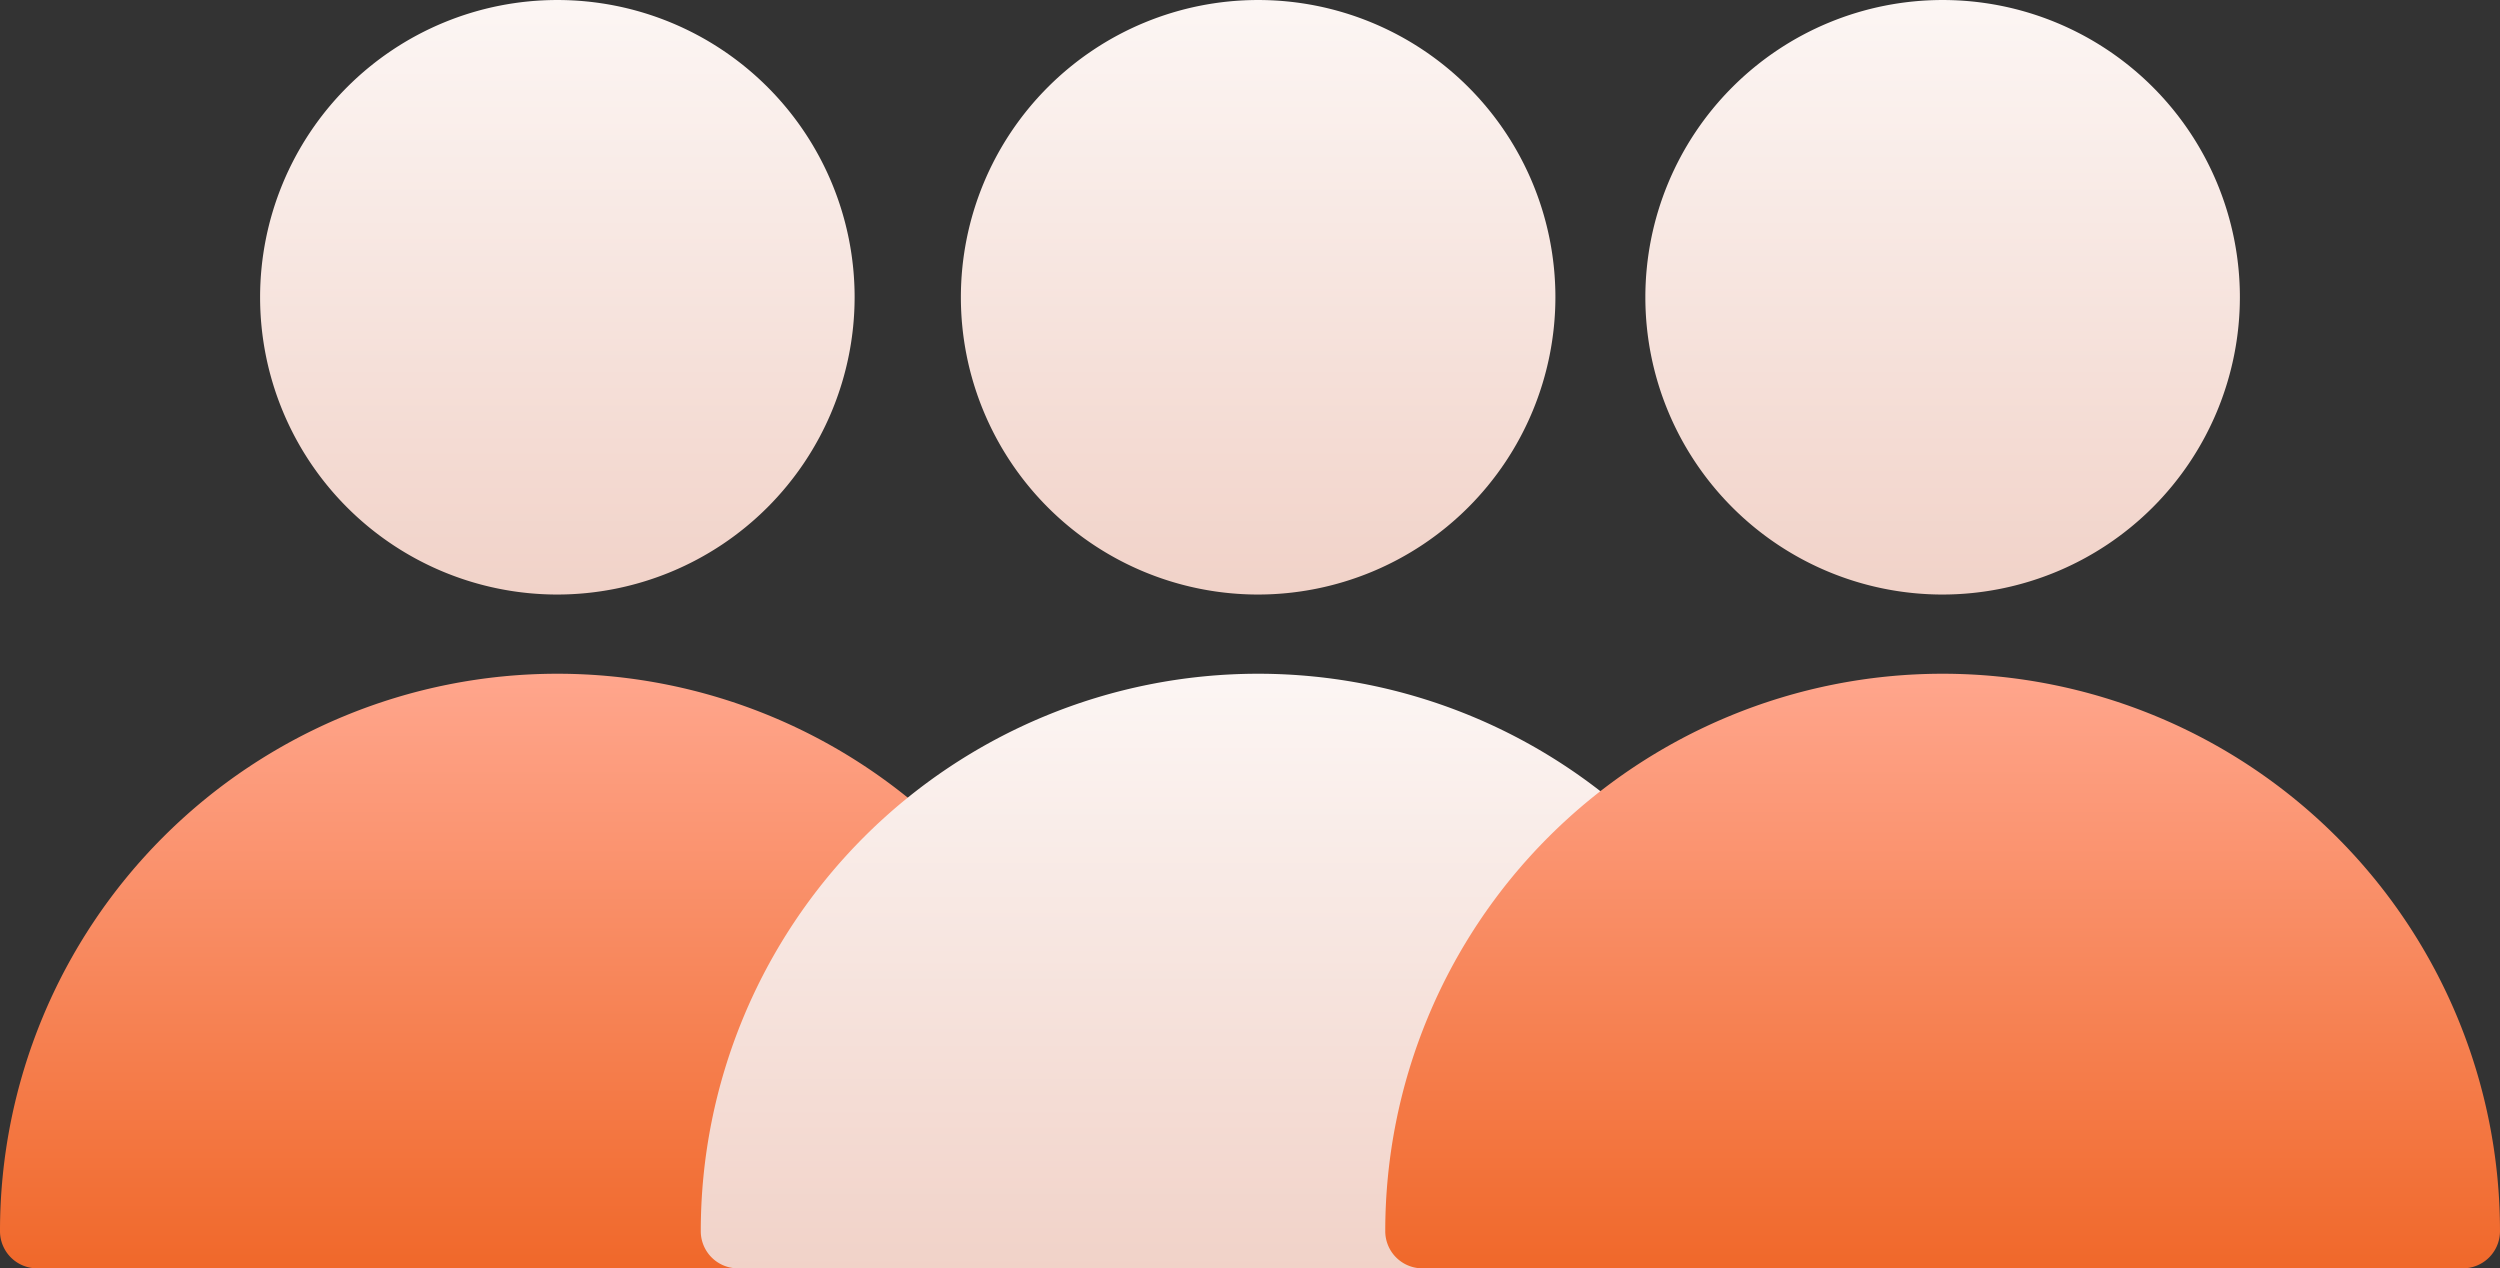<svg xmlns="http://www.w3.org/2000/svg" xmlns:xlink="http://www.w3.org/1999/xlink" width="153.401" height="77.825" viewBox="0 0 153.401 77.825"><rect x="0" y="0" width="153.401" height="77.825" fill="#333333" stroke="none"/><defs><style>.a{fill:url(#a);}.b{fill:url(#b);}</style><linearGradient id="a" x1="0.5" y1="1" x2="0.5" gradientUnits="objectBoundingBox"><stop offset="0" stop-color="#f1d2c8"/><stop offset="1" stop-color="#fcf6f4"/></linearGradient><linearGradient id="b" x1="0.5" y1="1" x2="0.5" gradientUnits="objectBoundingBox"><stop offset="0" stop-color="#f0682a"/><stop offset="1" stop-color="#ffa68d"/></linearGradient></defs><g transform="translate(-773.098 -2236)"><g transform="translate(773.098 2236)"><path class="a" d="M154.24,36.481a18.24,18.24,0,1,1,18.24-18.24A18.261,18.261,0,0,1,154.24,36.481Z" transform="translate(-120.04)"/><path class="b" d="M97.121,306.785H33.28A2.28,2.28,0,0,1,31,304.5a34.2,34.2,0,1,1,68.4,0A2.28,2.28,0,0,1,97.121,306.785Z" transform="translate(-31 -228.959)"/></g><g transform="translate(816.098 2236)"><path class="a" d="M154.24,36.481a18.24,18.24,0,1,1,18.24-18.24A18.261,18.261,0,0,1,154.24,36.481Z" transform="translate(-120.04)"/><path class="a" d="M97.121,306.785H33.28A2.28,2.28,0,0,1,31,304.5a34.2,34.2,0,1,1,68.4,0A2.28,2.28,0,0,1,97.121,306.785Z" transform="translate(-31 -228.959)"/></g><g transform="translate(858.098 2236)"><path class="a" d="M154.24,36.481a18.24,18.24,0,1,1,18.24-18.24A18.261,18.261,0,0,1,154.24,36.481Z" transform="translate(-120.04)"/><path class="b" d="M97.121,306.785H33.28A2.28,2.28,0,0,1,31,304.5a34.2,34.2,0,1,1,68.4,0A2.28,2.28,0,0,1,97.121,306.785Z" transform="translate(-31 -228.959)"/></g></g></svg>